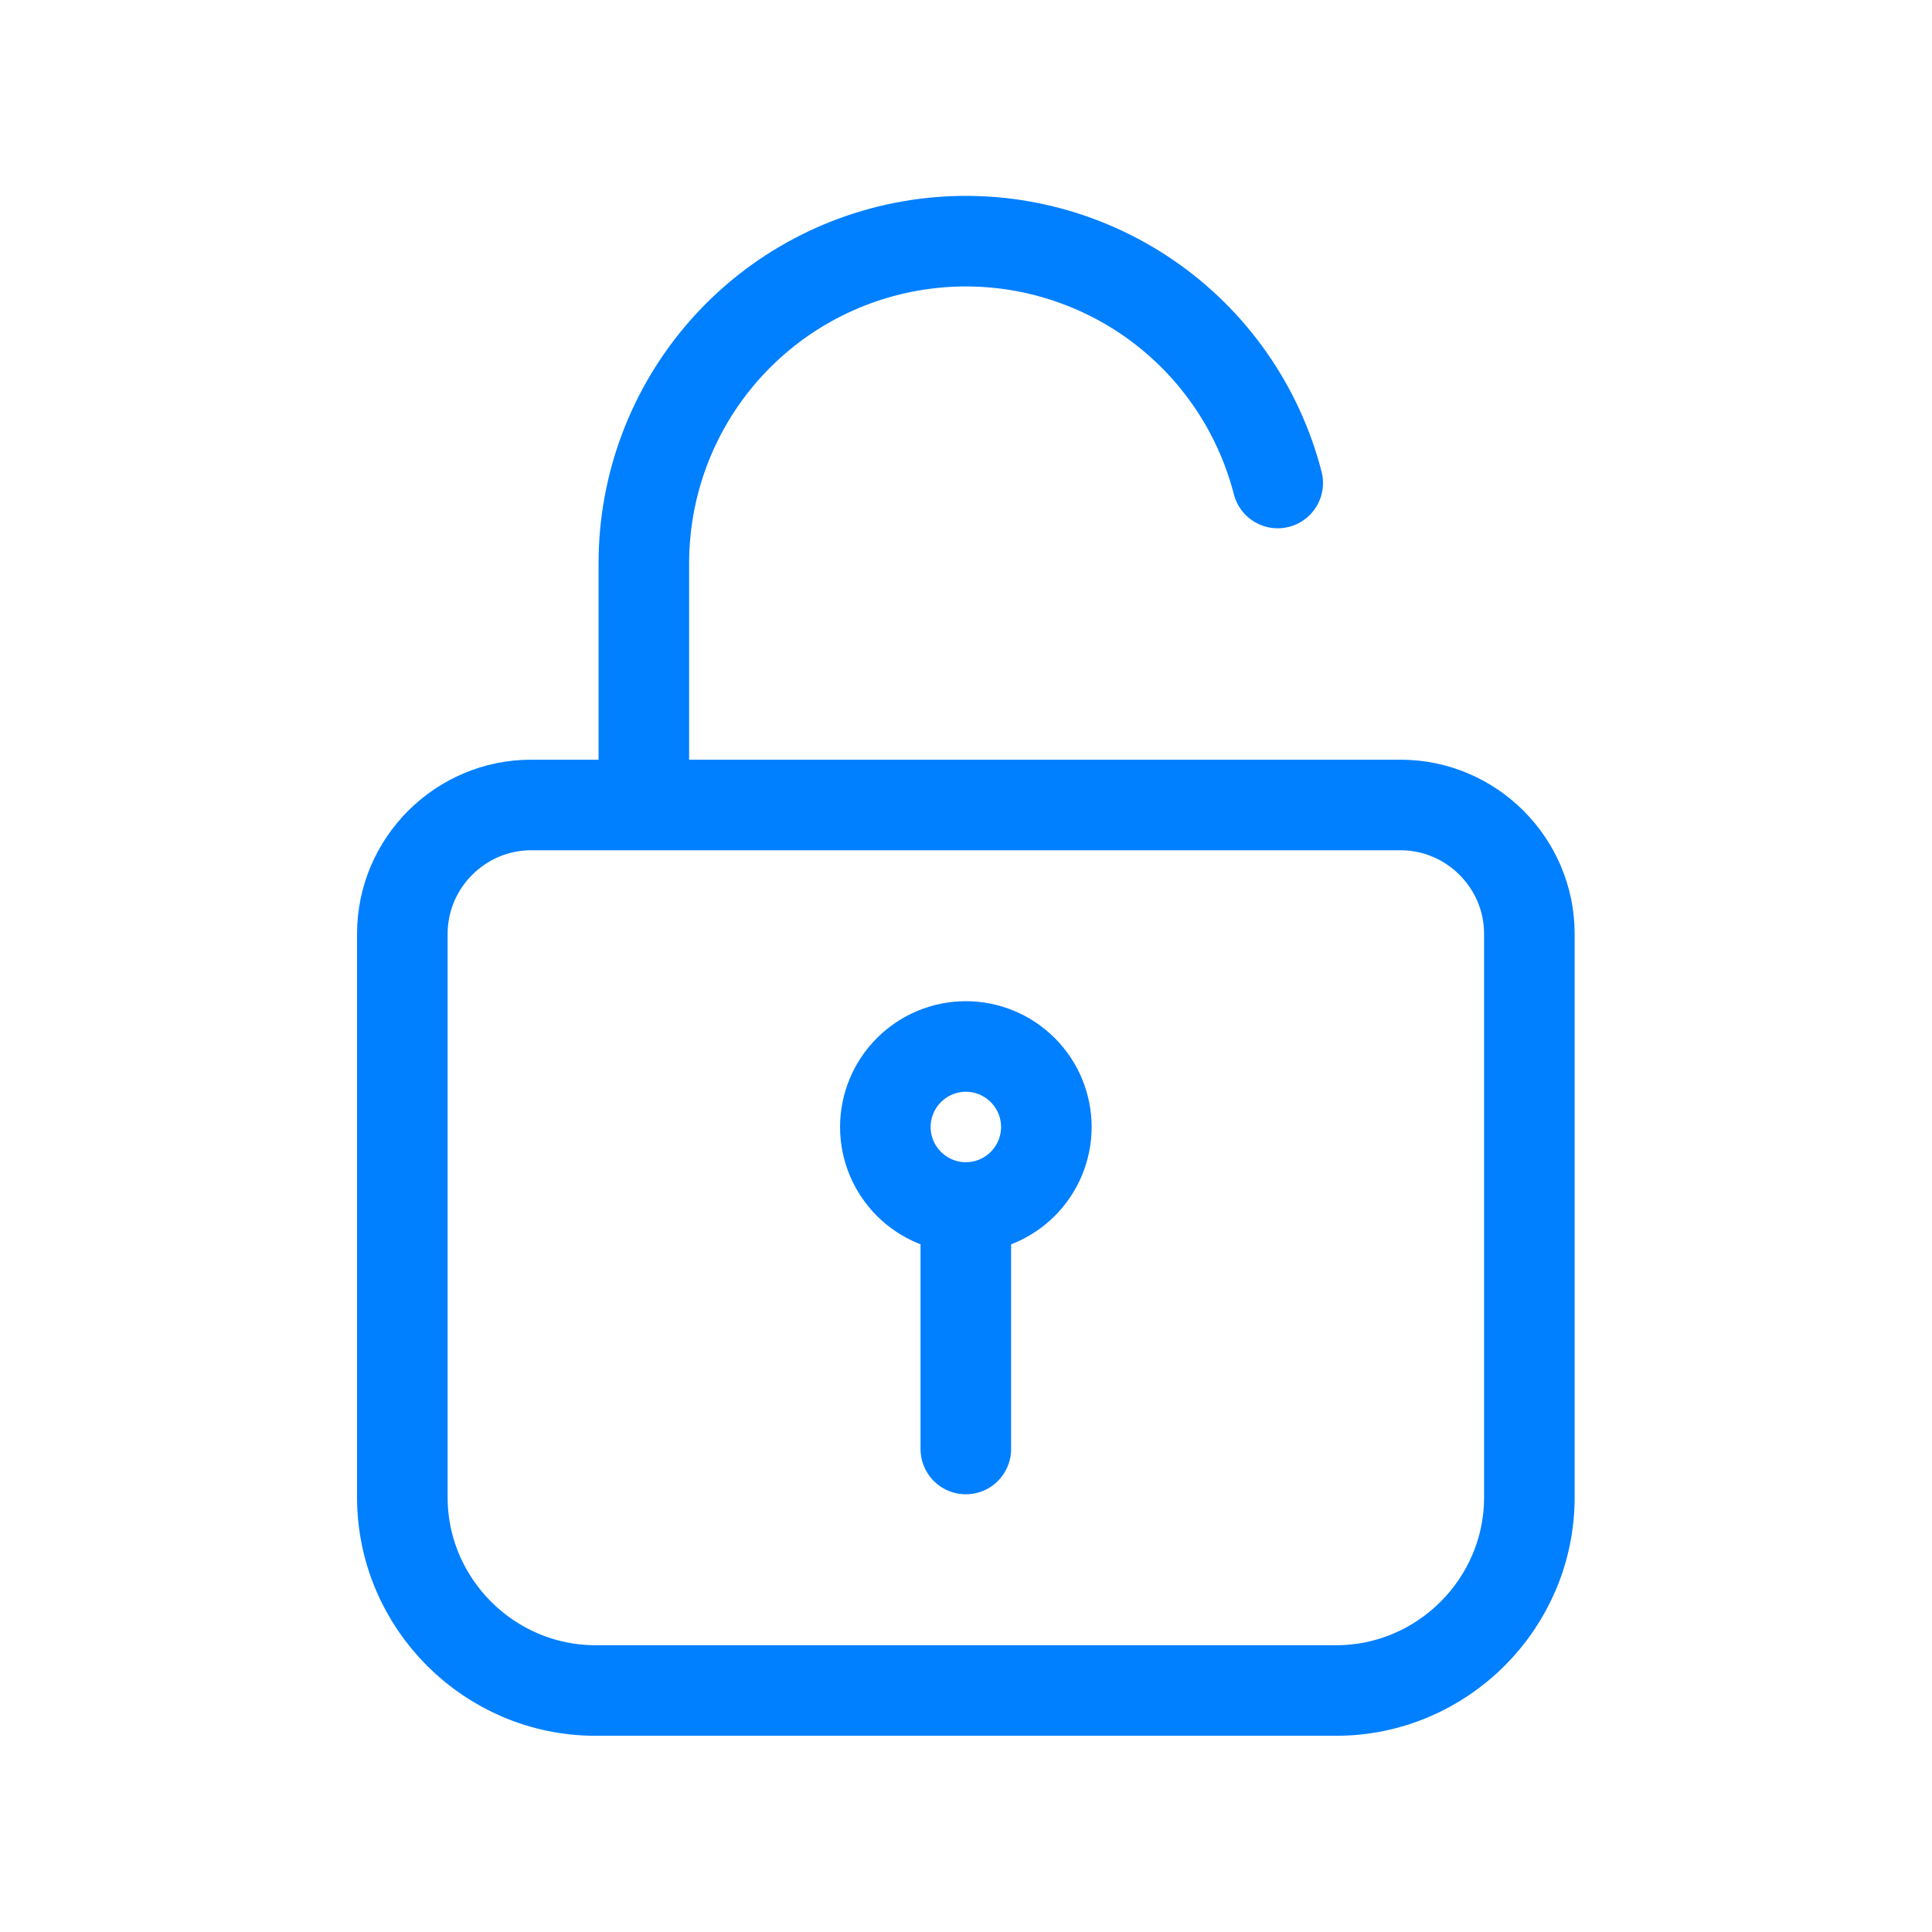 <svg width="32" height="32" viewBox="0 0 32 32" fill="none" xmlns="http://www.w3.org/2000/svg">
<path d="M10.664 13.333V9.333C10.663 8.034 11.136 6.779 11.994 5.804C12.852 4.829 14.037 4.201 15.325 4.037C16.614 3.873 17.918 4.186 18.993 4.915C20.068 5.645 20.839 6.742 21.163 8M15.997 20C16.351 20 16.69 19.859 16.94 19.609C17.19 19.359 17.331 19.02 17.331 18.667C17.331 18.313 17.19 17.974 16.94 17.724C16.69 17.474 16.351 17.333 15.997 17.333C15.644 17.333 15.305 17.474 15.055 17.724C14.805 17.974 14.664 18.313 14.664 18.667C14.664 19.02 14.805 19.359 15.055 19.609C15.305 19.859 15.644 20 15.997 20ZM15.997 20V24M8.797 13.333H23.197C24.371 13.333 25.331 14.293 25.331 15.467V24.8C25.331 26.56 23.891 28 22.131 28H9.864C8.104 28 6.664 26.56 6.664 24.8V15.467C6.664 14.293 7.624 13.333 8.797 13.333Z" stroke="#007FFF" stroke-width="1.5" stroke-miterlimit="10" stroke-linecap="round" stroke-linejoin="round"/>
</svg>
